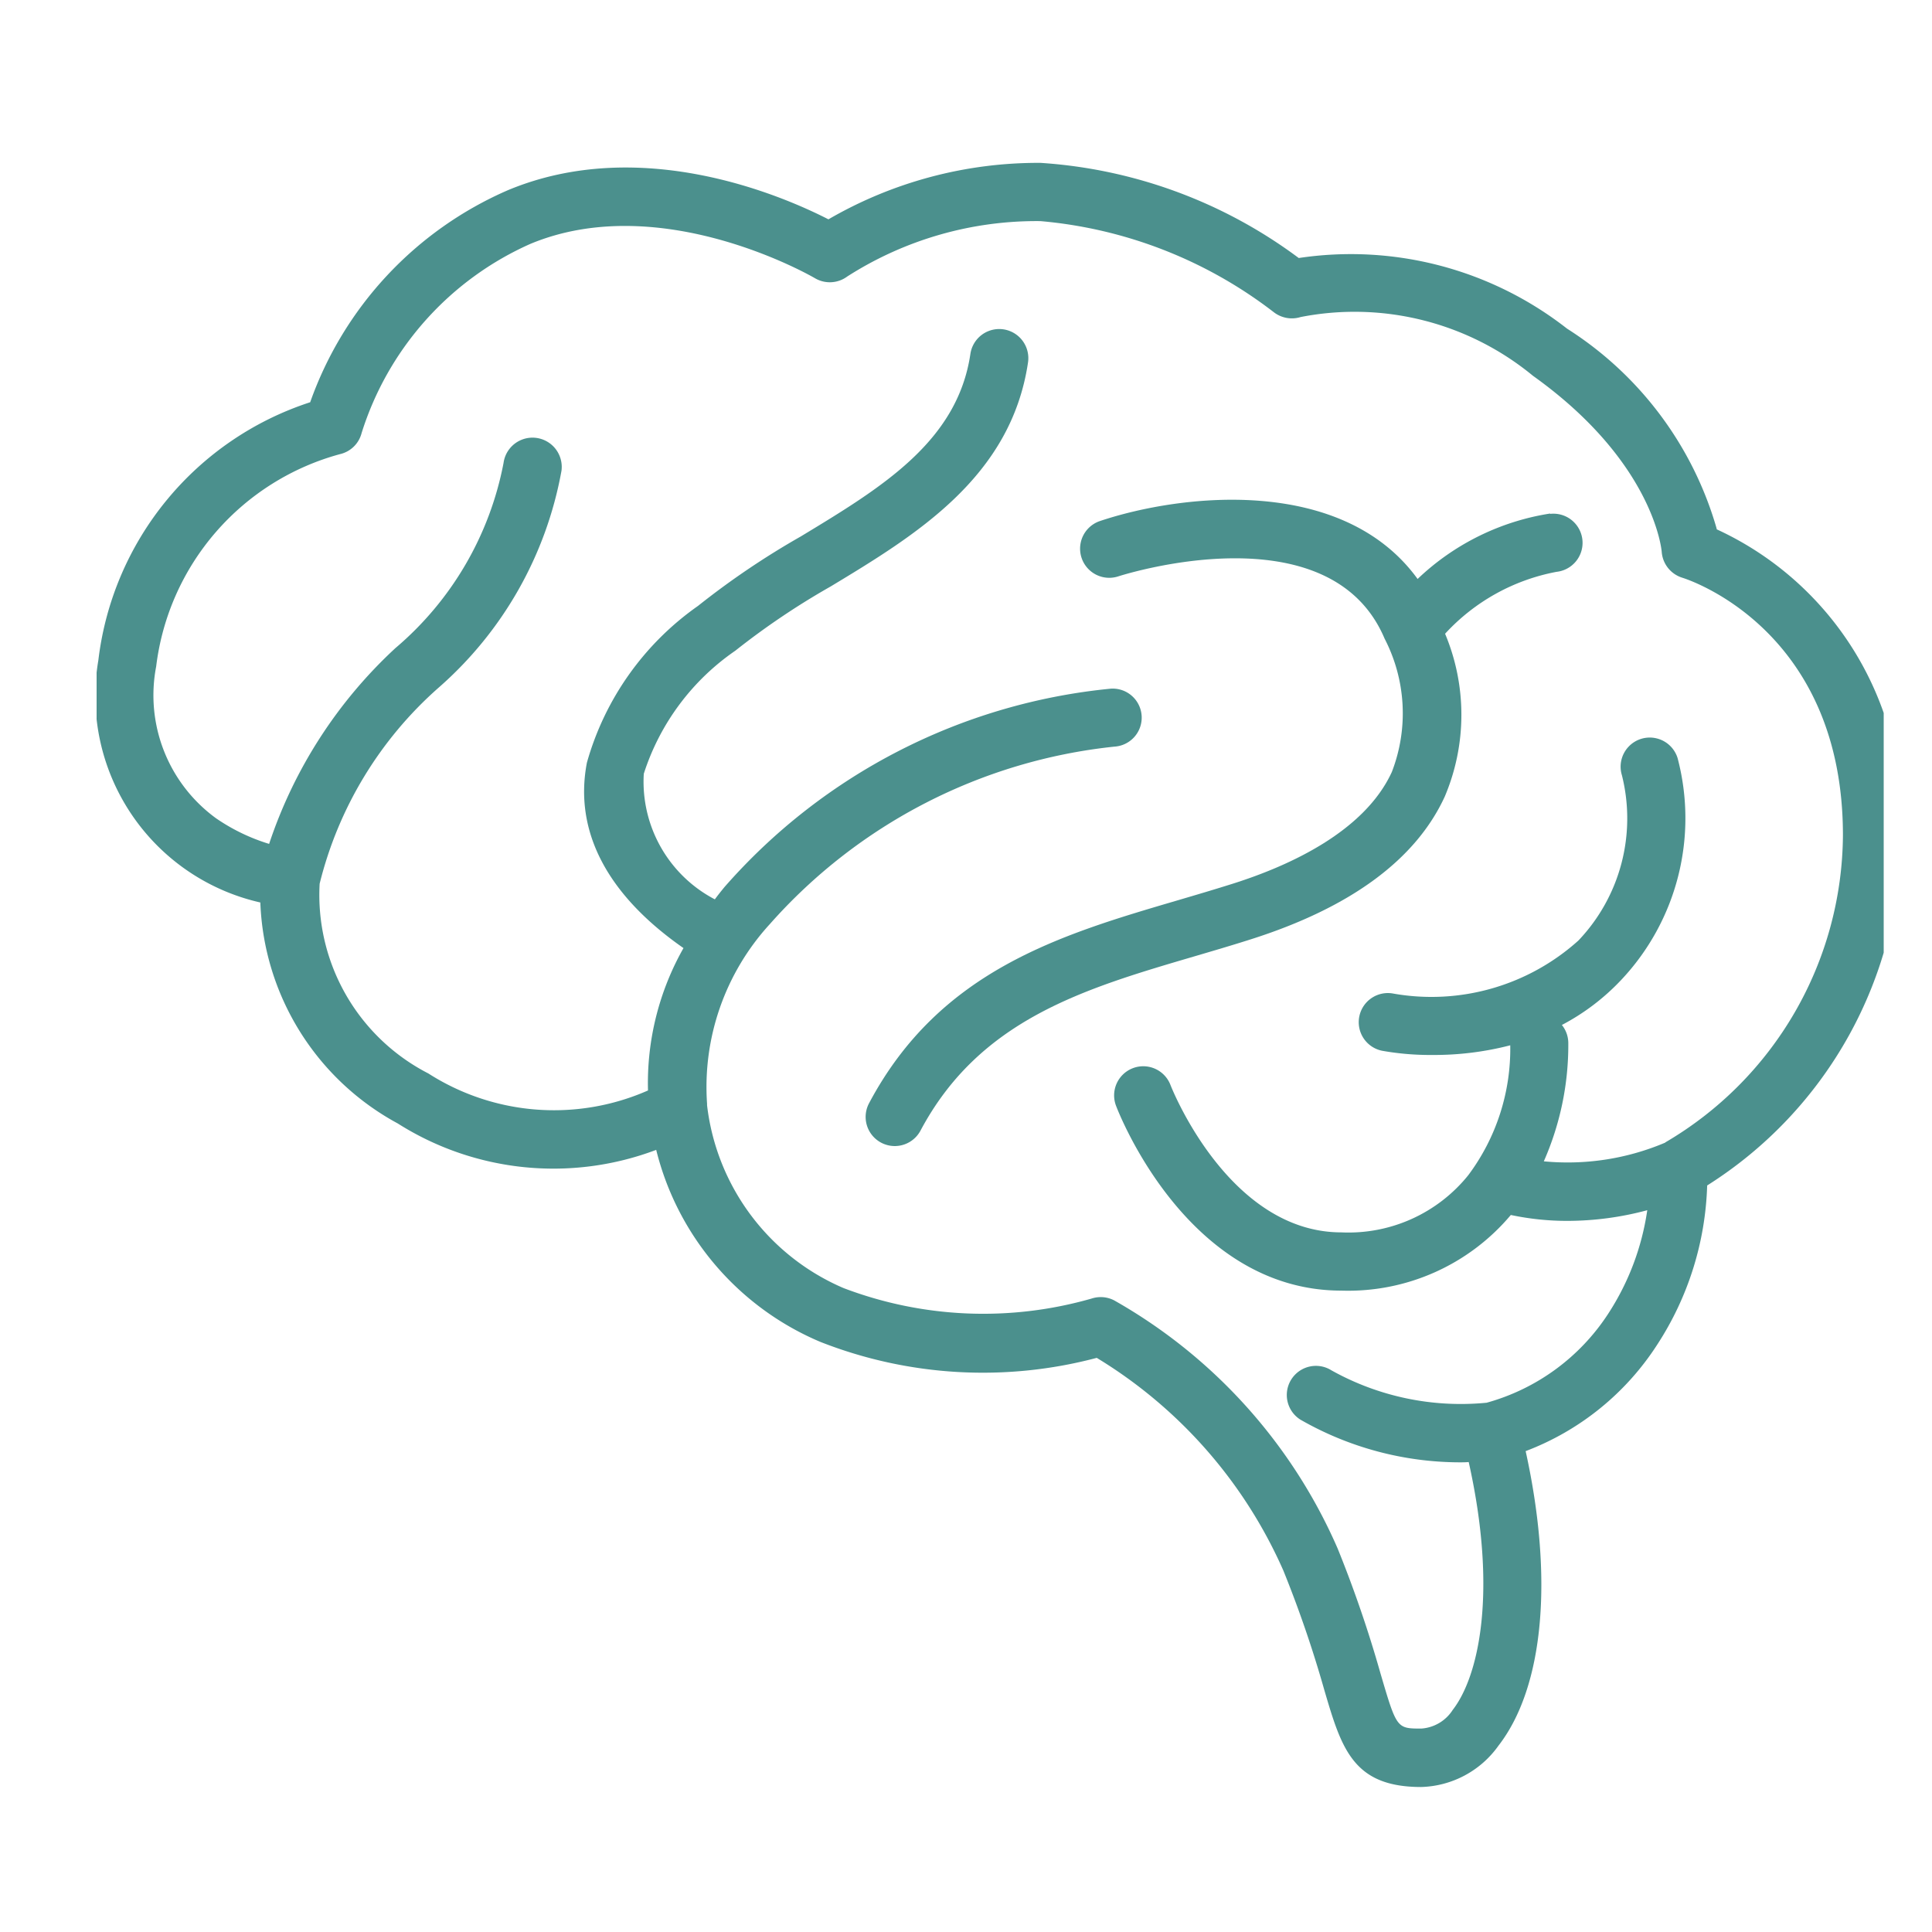 <svg xmlns="http://www.w3.org/2000/svg" xmlns:xlink="http://www.w3.org/1999/xlink" width="40" height="40" viewBox="0 0 40 40"><defs><clipPath id="a"><rect width="40" height="40" transform="translate(319 5766)" fill="#e2e2e2"/></clipPath><clipPath id="b"><rect width="37" height="34" transform="translate(0 -0.372)" fill="#4b908d"/></clipPath></defs><g transform="translate(-319 -5766)" clip-path="url(#a)"><g transform="translate(321 5769.372)"><g clip-path="url(#b)"><path d="M33.544,7.581a7.281,7.281,0,0,0-3.1-4.149,7.261,7.261,0,0,0-5.555-1.462A10.028,10.028,0,0,0,19.543,0a8.65,8.65,0,0,0-4.391,1.169c-.977-.5-3.886-1.747-6.63-.606a7.514,7.514,0,0,0-4.1,4.393A6.416,6.416,0,0,0,.036,10.3a4.384,4.384,0,0,0,3.354,5.013,5.43,5.43,0,0,0,2.845,4.575,6.022,6.022,0,0,0,5.351.547,5.837,5.837,0,0,0,3.4,3.976,9.192,9.192,0,0,0,5.721.33,9.748,9.748,0,0,1,3.864,4.405,24.013,24.013,0,0,1,.846,2.467c.356,1.212.592,2.013,2.006,2.013a2.03,2.03,0,0,0,1.6-.854c.942-1.214,1.144-3.467.564-6.1a5.6,5.6,0,0,0,2.721-2.2,6.384,6.384,0,0,0,1.037-3.3,8.6,8.6,0,0,0,4.013-7.24,6.573,6.573,0,0,0-3.82-6.347m-1.062,12.7a5.172,5.172,0,0,1-2.513.387,5.97,5.97,0,0,0,.507-2.449.6.6,0,0,0-.133-.374,4.65,4.65,0,0,0,1.221-.925,4.881,4.881,0,0,0,1.175-4.6.6.6,0,0,0-1.153.355,3.667,3.667,0,0,1-.9,3.421A4.547,4.547,0,0,1,26.853,17.2a.6.6,0,0,0-.237,1.183,5.7,5.7,0,0,0,1.043.087,6.28,6.28,0,0,0,1.609-.2,4.366,4.366,0,0,1-.868,2.688,3.185,3.185,0,0,1-2.628,1.185h0c-2.344,0-3.526-3.019-3.538-3.05a.6.6,0,0,0-1.128.428c.059.156,1.486,3.827,4.665,3.828h0a4.4,4.4,0,0,0,3.509-1.566,5.624,5.624,0,0,0,1.184.122,6.385,6.385,0,0,0,1.641-.221,5.321,5.321,0,0,1-.806,2.139,4.4,4.4,0,0,1-2.52,1.847A5.494,5.494,0,0,1,25.567,25a.6.6,0,1,0-.644,1.02,6.656,6.656,0,0,0,3.292.884c.063,0,.129,0,.193-.006.6,2.684.212,4.432-.331,5.132a.838.838,0,0,1-.649.386c-.511,0-.511,0-.848-1.147a25.088,25.088,0,0,0-.886-2.582,10.9,10.9,0,0,0-4.626-5.136.607.607,0,0,0-.467-.038,8.134,8.134,0,0,1-5.137-.217,4.713,4.713,0,0,1-2.825-3.785c0-.007,0-.014,0-.021s0-.007,0-.011a4.992,4.992,0,0,1,1.3-3.719,11.066,11.066,0,0,1,7.135-3.674.6.6,0,1,0-.075-1.2A12.2,12.2,0,0,0,13,14.993c-.07.085-.138.17-.2.255a2.747,2.747,0,0,1-1.471-2.6A4.913,4.913,0,0,1,13.224,10.1,15.52,15.52,0,0,1,15.2,8.769c1.749-1.057,3.731-2.255,4.084-4.637a.6.6,0,0,0-1.193-.177c-.269,1.82-1.846,2.772-3.514,3.781a16.651,16.651,0,0,0-2.126,1.437,5.922,5.922,0,0,0-2.3,3.246c-.272,1.419.419,2.737,2,3.838a5.673,5.673,0,0,0-.735,2.948,4.826,4.826,0,0,1-4.547-.352,4.154,4.154,0,0,1-2.251-3.929,7.951,7.951,0,0,1,2.453-4.05,7.808,7.808,0,0,0,2.554-4.5.6.6,0,1,0-1.2-.159,6.66,6.66,0,0,1-2.237,3.83A9.668,9.668,0,0,0,3.572,14.1a3.988,3.988,0,0,1-1.1-.531,3.149,3.149,0,0,1-1.239-3.14,5.208,5.208,0,0,1,3.812-4.4.6.6,0,0,0,.441-.433A6.37,6.37,0,0,1,8.984,1.676c2.725-1.132,5.856.693,5.887.711a.606.606,0,0,0,.67-.034,7.266,7.266,0,0,1,4-1.147,9.228,9.228,0,0,1,4.832,1.886.611.611,0,0,0,.555.1,5.807,5.807,0,0,1,4.811,1.217c2.476,1.768,2.659,3.572,2.665,3.643a.607.607,0,0,0,.426.537c.136.042,3.326,1.08,3.326,5.334a7.425,7.425,0,0,1-3.676,6.356" transform="translate(0)" fill="#4b908d"/><path d="M132.955,52.317a5.113,5.113,0,0,0-2.745,1.355c-1.552-2.141-4.882-1.767-6.575-1.2a.6.6,0,0,0,.381,1.145c.044-.014,4.368-1.409,5.51,1.289a3.365,3.365,0,0,1,.15,2.763c-.563,1.224-2.094,1.931-3.28,2.308-.382.121-.776.237-1.156.349-2.421.711-4.925,1.447-6.387,4.2a.6.6,0,1,0,1.065.567c1.224-2.3,3.38-2.935,5.662-3.605.387-.114.787-.231,1.182-.357,2.061-.656,3.41-1.649,4.01-2.953a4.34,4.34,0,0,0,.007-3.372,4.181,4.181,0,0,1,2.309-1.282.6.6,0,1,0-.133-1.2" transform="translate(-102.86 -45.057)" fill="#4b908d"/></g></g></g></svg>